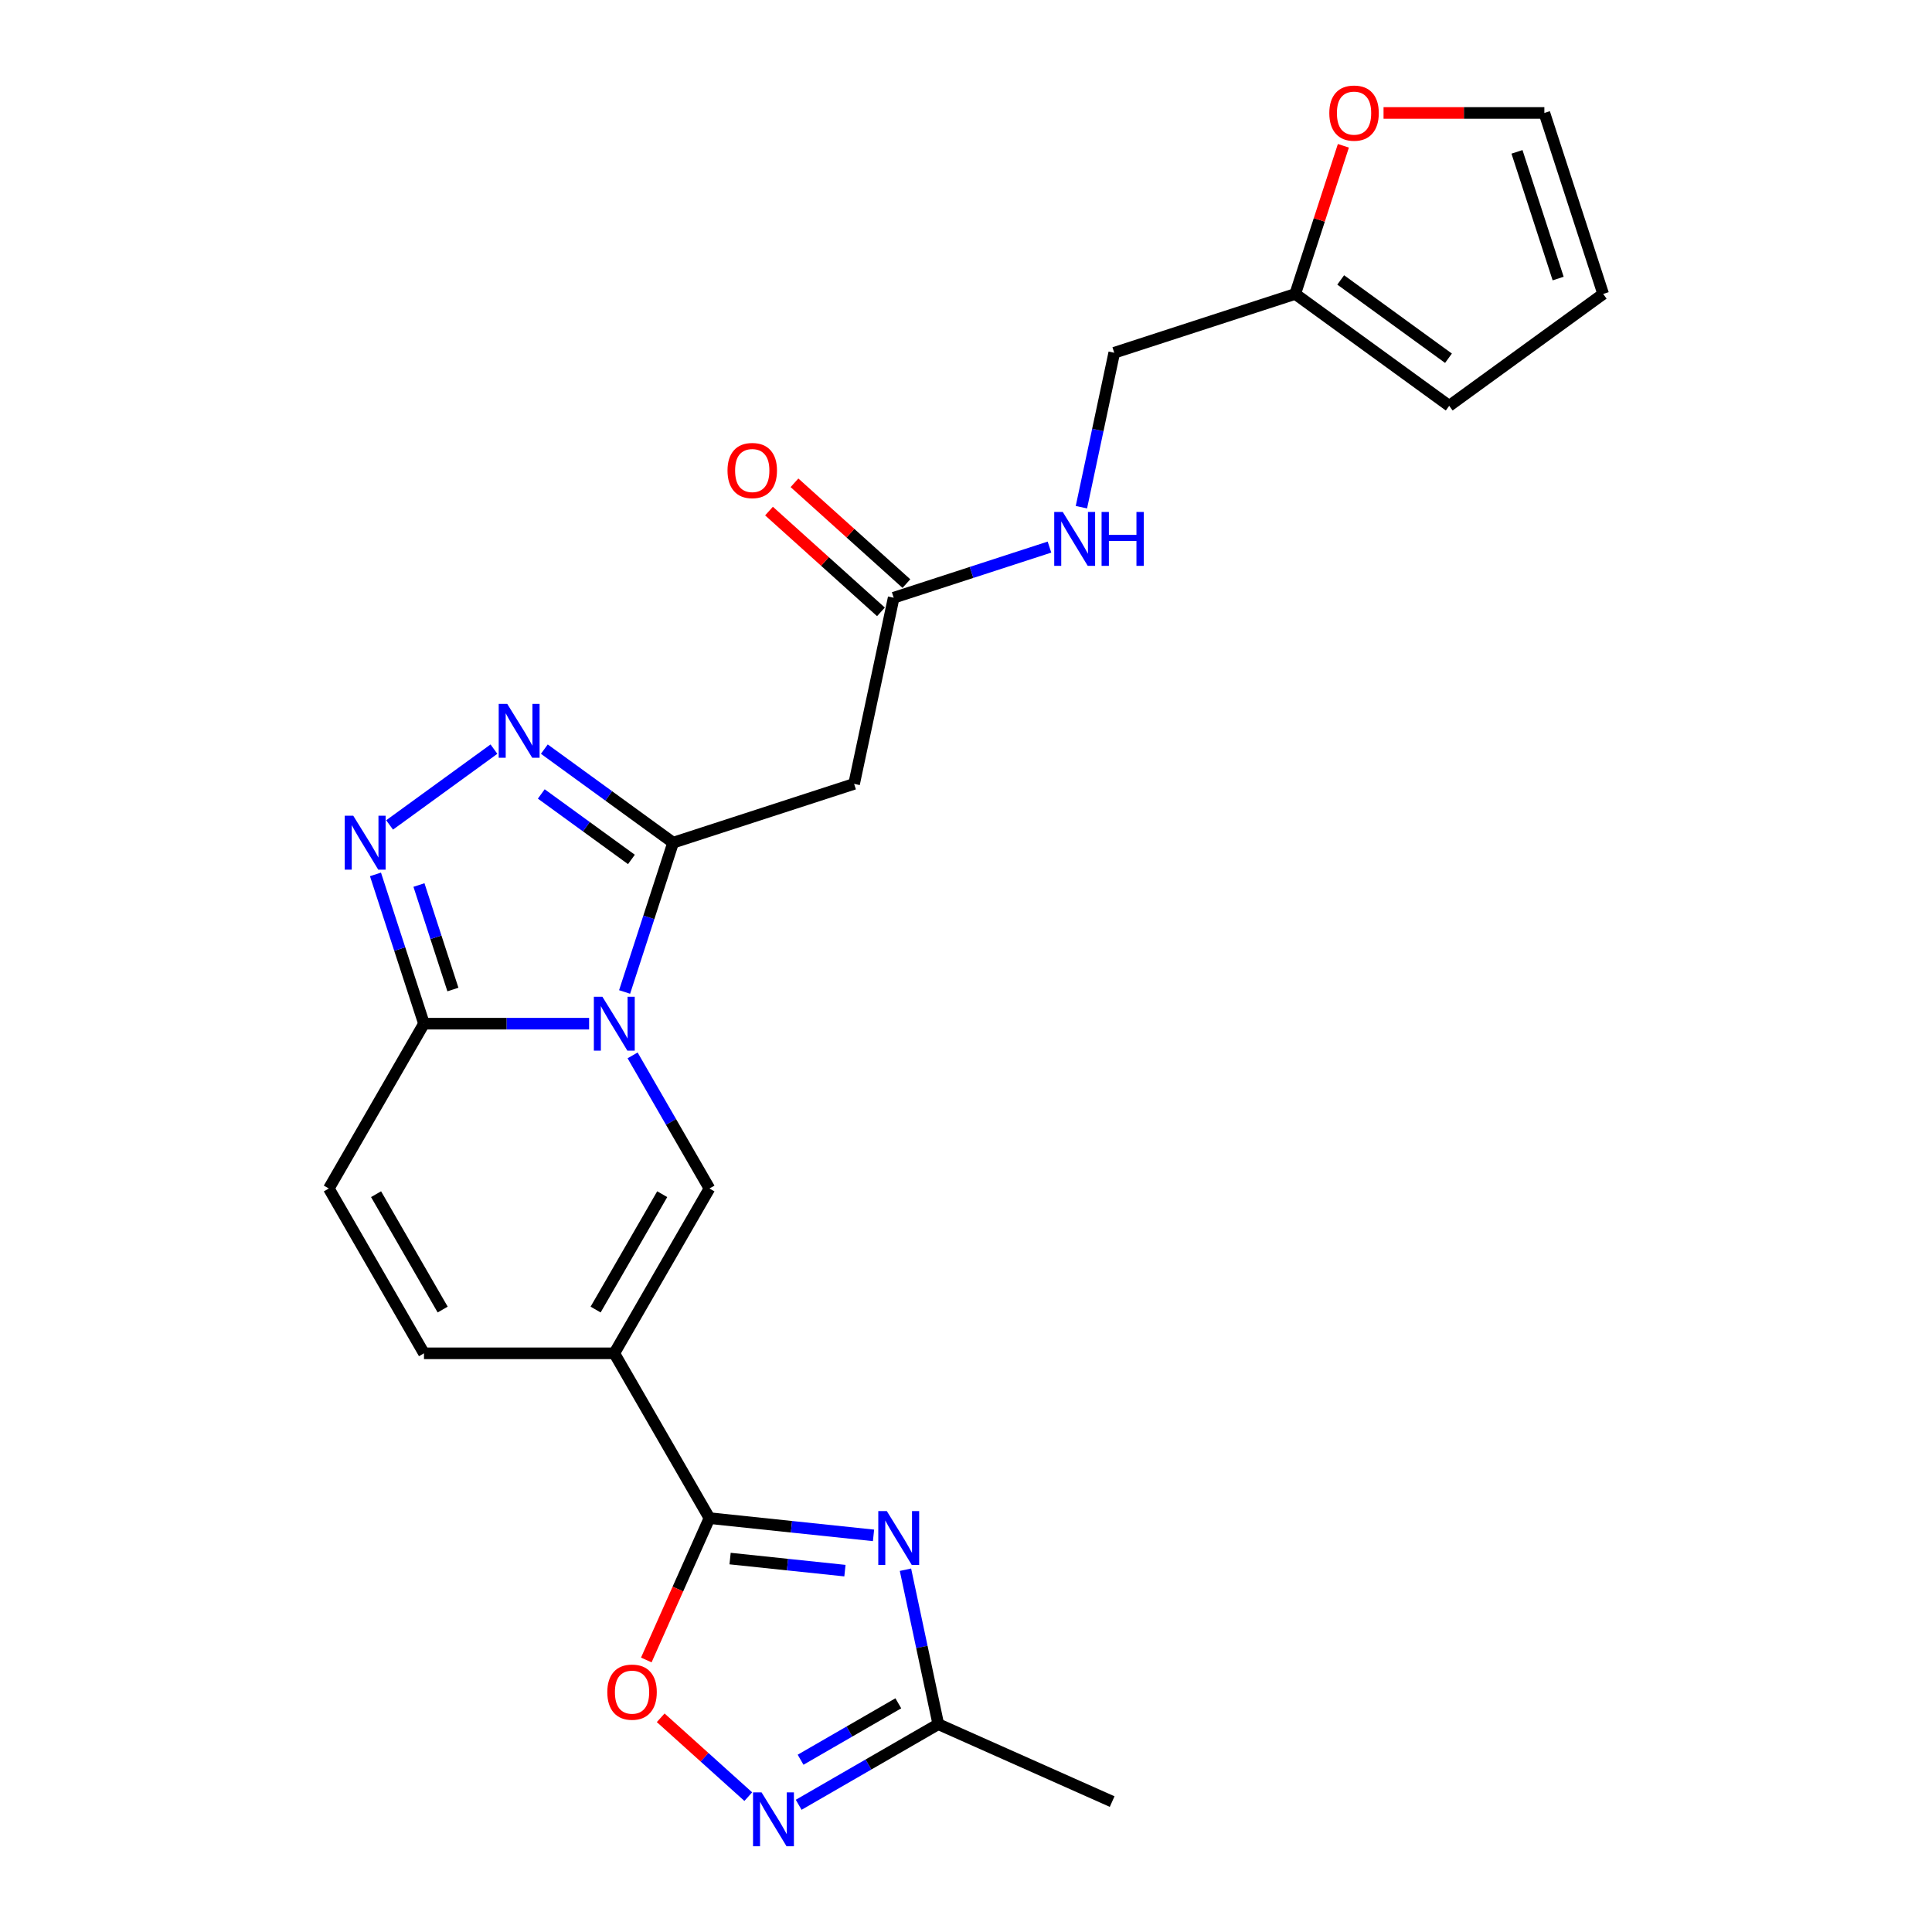 <?xml version='1.0' encoding='iso-8859-1'?>
<svg version='1.1' baseProfile='full'
              xmlns='http://www.w3.org/2000/svg'
                      xmlns:rdkit='http://www.rdkit.org/xml'
                      xmlns:xlink='http://www.w3.org/1999/xlink'
                  xml:space='preserve'
width='1000px' height='1000px' viewBox='0 0 1000 1000'>
<!-- END OF HEADER -->
<rect style='opacity:1.0;fill:#FFFFFF;stroke:none' width='1000' height='1000' x='0' y='0'> </rect>
<path class='bond-0' d='M 323.292,513.445 L 335.846,474.809' style='fill:none;fill-rule:evenodd;stroke:#0000FF;stroke-width:6px;stroke-linecap:butt;stroke-linejoin:miter;stroke-opacity:1' />
<path class='bond-0' d='M 335.846,474.809 L 348.4,436.172' style='fill:none;fill-rule:evenodd;stroke:#000000;stroke-width:6px;stroke-linecap:butt;stroke-linejoin:miter;stroke-opacity:1' />
<path class='bond-2' d='M 327.435,546.267 L 347.324,580.716' style='fill:none;fill-rule:evenodd;stroke:#0000FF;stroke-width:6px;stroke-linecap:butt;stroke-linejoin:miter;stroke-opacity:1' />
<path class='bond-2' d='M 347.324,580.716 L 367.213,615.164' style='fill:none;fill-rule:evenodd;stroke:#000000;stroke-width:6px;stroke-linecap:butt;stroke-linejoin:miter;stroke-opacity:1' />
<path class='bond-6' d='M 304.918,529.856 L 262.186,529.856' style='fill:none;fill-rule:evenodd;stroke:#0000FF;stroke-width:6px;stroke-linecap:butt;stroke-linejoin:miter;stroke-opacity:1' />
<path class='bond-6' d='M 262.186,529.856 L 219.454,529.856' style='fill:none;fill-rule:evenodd;stroke:#000000;stroke-width:6px;stroke-linecap:butt;stroke-linejoin:miter;stroke-opacity:1' />
<path class='bond-5' d='M 348.4,436.172 L 315.074,411.96' style='fill:none;fill-rule:evenodd;stroke:#000000;stroke-width:6px;stroke-linecap:butt;stroke-linejoin:miter;stroke-opacity:1' />
<path class='bond-5' d='M 315.074,411.96 L 281.749,387.748' style='fill:none;fill-rule:evenodd;stroke:#0000FF;stroke-width:6px;stroke-linecap:butt;stroke-linejoin:miter;stroke-opacity:1' />
<path class='bond-5' d='M 326.822,444.847 L 303.494,427.898' style='fill:none;fill-rule:evenodd;stroke:#000000;stroke-width:6px;stroke-linecap:butt;stroke-linejoin:miter;stroke-opacity:1' />
<path class='bond-5' d='M 303.494,427.898 L 280.167,410.95' style='fill:none;fill-rule:evenodd;stroke:#0000FF;stroke-width:6px;stroke-linecap:butt;stroke-linejoin:miter;stroke-opacity:1' />
<path class='bond-10' d='M 348.4,436.172 L 442.084,405.732' style='fill:none;fill-rule:evenodd;stroke:#000000;stroke-width:6px;stroke-linecap:butt;stroke-linejoin:miter;stroke-opacity:1' />
<path class='bond-1' d='M 317.96,700.473 L 367.213,615.164' style='fill:none;fill-rule:evenodd;stroke:#000000;stroke-width:6px;stroke-linecap:butt;stroke-linejoin:miter;stroke-opacity:1' />
<path class='bond-1' d='M 308.286,677.826 L 342.763,618.11' style='fill:none;fill-rule:evenodd;stroke:#000000;stroke-width:6px;stroke-linecap:butt;stroke-linejoin:miter;stroke-opacity:1' />
<path class='bond-3' d='M 317.96,700.473 L 367.213,785.781' style='fill:none;fill-rule:evenodd;stroke:#000000;stroke-width:6px;stroke-linecap:butt;stroke-linejoin:miter;stroke-opacity:1' />
<path class='bond-25' d='M 317.96,700.473 L 219.454,700.473' style='fill:none;fill-rule:evenodd;stroke:#000000;stroke-width:6px;stroke-linecap:butt;stroke-linejoin:miter;stroke-opacity:1' />
<path class='bond-4' d='M 367.213,785.781 L 409.674,790.244' style='fill:none;fill-rule:evenodd;stroke:#000000;stroke-width:6px;stroke-linecap:butt;stroke-linejoin:miter;stroke-opacity:1' />
<path class='bond-4' d='M 409.674,790.244 L 452.136,794.707' style='fill:none;fill-rule:evenodd;stroke:#0000FF;stroke-width:6px;stroke-linecap:butt;stroke-linejoin:miter;stroke-opacity:1' />
<path class='bond-4' d='M 377.892,806.713 L 407.615,809.837' style='fill:none;fill-rule:evenodd;stroke:#000000;stroke-width:6px;stroke-linecap:butt;stroke-linejoin:miter;stroke-opacity:1' />
<path class='bond-4' d='M 407.615,809.837 L 437.338,812.961' style='fill:none;fill-rule:evenodd;stroke:#0000FF;stroke-width:6px;stroke-linecap:butt;stroke-linejoin:miter;stroke-opacity:1' />
<path class='bond-9' d='M 367.213,785.781 L 350.868,822.491' style='fill:none;fill-rule:evenodd;stroke:#000000;stroke-width:6px;stroke-linecap:butt;stroke-linejoin:miter;stroke-opacity:1' />
<path class='bond-9' d='M 350.868,822.491 L 334.524,859.201' style='fill:none;fill-rule:evenodd;stroke:#FF0000;stroke-width:6px;stroke-linecap:butt;stroke-linejoin:miter;stroke-opacity:1' />
<path class='bond-11' d='M 468.667,812.488 L 477.163,852.459' style='fill:none;fill-rule:evenodd;stroke:#0000FF;stroke-width:6px;stroke-linecap:butt;stroke-linejoin:miter;stroke-opacity:1' />
<path class='bond-11' d='M 477.163,852.459 L 485.659,892.43' style='fill:none;fill-rule:evenodd;stroke:#000000;stroke-width:6px;stroke-linecap:butt;stroke-linejoin:miter;stroke-opacity:1' />
<path class='bond-24' d='M 255.665,387.748 L 201.654,426.989' style='fill:none;fill-rule:evenodd;stroke:#0000FF;stroke-width:6px;stroke-linecap:butt;stroke-linejoin:miter;stroke-opacity:1' />
<path class='bond-7' d='M 219.454,529.856 L 206.901,491.22' style='fill:none;fill-rule:evenodd;stroke:#000000;stroke-width:6px;stroke-linecap:butt;stroke-linejoin:miter;stroke-opacity:1' />
<path class='bond-7' d='M 206.901,491.22 L 194.347,452.583' style='fill:none;fill-rule:evenodd;stroke:#0000FF;stroke-width:6px;stroke-linecap:butt;stroke-linejoin:miter;stroke-opacity:1' />
<path class='bond-7' d='M 234.425,512.177 L 225.637,485.132' style='fill:none;fill-rule:evenodd;stroke:#000000;stroke-width:6px;stroke-linecap:butt;stroke-linejoin:miter;stroke-opacity:1' />
<path class='bond-7' d='M 225.637,485.132 L 216.85,458.086' style='fill:none;fill-rule:evenodd;stroke:#0000FF;stroke-width:6px;stroke-linecap:butt;stroke-linejoin:miter;stroke-opacity:1' />
<path class='bond-13' d='M 219.454,529.856 L 170.202,615.164' style='fill:none;fill-rule:evenodd;stroke:#000000;stroke-width:6px;stroke-linecap:butt;stroke-linejoin:miter;stroke-opacity:1' />
<path class='bond-8' d='M 387.308,929.94 L 364.642,909.531' style='fill:none;fill-rule:evenodd;stroke:#0000FF;stroke-width:6px;stroke-linecap:butt;stroke-linejoin:miter;stroke-opacity:1' />
<path class='bond-8' d='M 364.642,909.531 L 341.976,889.123' style='fill:none;fill-rule:evenodd;stroke:#FF0000;stroke-width:6px;stroke-linecap:butt;stroke-linejoin:miter;stroke-opacity:1' />
<path class='bond-26' d='M 413.393,934.153 L 449.526,913.292' style='fill:none;fill-rule:evenodd;stroke:#0000FF;stroke-width:6px;stroke-linecap:butt;stroke-linejoin:miter;stroke-opacity:1' />
<path class='bond-26' d='M 449.526,913.292 L 485.659,892.43' style='fill:none;fill-rule:evenodd;stroke:#000000;stroke-width:6px;stroke-linecap:butt;stroke-linejoin:miter;stroke-opacity:1' />
<path class='bond-26' d='M 414.382,910.833 L 439.675,896.23' style='fill:none;fill-rule:evenodd;stroke:#0000FF;stroke-width:6px;stroke-linecap:butt;stroke-linejoin:miter;stroke-opacity:1' />
<path class='bond-26' d='M 439.675,896.23 L 464.968,881.627' style='fill:none;fill-rule:evenodd;stroke:#000000;stroke-width:6px;stroke-linecap:butt;stroke-linejoin:miter;stroke-opacity:1' />
<path class='bond-14' d='M 442.084,405.732 L 462.564,309.379' style='fill:none;fill-rule:evenodd;stroke:#000000;stroke-width:6px;stroke-linecap:butt;stroke-linejoin:miter;stroke-opacity:1' />
<path class='bond-23' d='M 485.659,892.43 L 575.648,932.496' style='fill:none;fill-rule:evenodd;stroke:#000000;stroke-width:6px;stroke-linecap:butt;stroke-linejoin:miter;stroke-opacity:1' />
<path class='bond-12' d='M 219.454,700.473 L 170.202,615.164' style='fill:none;fill-rule:evenodd;stroke:#000000;stroke-width:6px;stroke-linecap:butt;stroke-linejoin:miter;stroke-opacity:1' />
<path class='bond-12' d='M 229.128,677.826 L 194.651,618.11' style='fill:none;fill-rule:evenodd;stroke:#000000;stroke-width:6px;stroke-linecap:butt;stroke-linejoin:miter;stroke-opacity:1' />
<path class='bond-17' d='M 462.564,309.379 L 502.885,296.278' style='fill:none;fill-rule:evenodd;stroke:#000000;stroke-width:6px;stroke-linecap:butt;stroke-linejoin:miter;stroke-opacity:1' />
<path class='bond-17' d='M 502.885,296.278 L 543.206,283.177' style='fill:none;fill-rule:evenodd;stroke:#0000FF;stroke-width:6px;stroke-linecap:butt;stroke-linejoin:miter;stroke-opacity:1' />
<path class='bond-20' d='M 469.156,302.059 L 440.188,275.976' style='fill:none;fill-rule:evenodd;stroke:#000000;stroke-width:6px;stroke-linecap:butt;stroke-linejoin:miter;stroke-opacity:1' />
<path class='bond-20' d='M 440.188,275.976 L 411.22,249.894' style='fill:none;fill-rule:evenodd;stroke:#FF0000;stroke-width:6px;stroke-linecap:butt;stroke-linejoin:miter;stroke-opacity:1' />
<path class='bond-20' d='M 455.973,316.7 L 427.005,290.617' style='fill:none;fill-rule:evenodd;stroke:#000000;stroke-width:6px;stroke-linecap:butt;stroke-linejoin:miter;stroke-opacity:1' />
<path class='bond-20' d='M 427.005,290.617 L 398.038,264.534' style='fill:none;fill-rule:evenodd;stroke:#FF0000;stroke-width:6px;stroke-linecap:butt;stroke-linejoin:miter;stroke-opacity:1' />
<path class='bond-15' d='M 670.413,152.147 L 576.729,182.587' style='fill:none;fill-rule:evenodd;stroke:#000000;stroke-width:6px;stroke-linecap:butt;stroke-linejoin:miter;stroke-opacity:1' />
<path class='bond-16' d='M 670.413,152.147 L 682.871,113.806' style='fill:none;fill-rule:evenodd;stroke:#000000;stroke-width:6px;stroke-linecap:butt;stroke-linejoin:miter;stroke-opacity:1' />
<path class='bond-16' d='M 682.871,113.806 L 695.329,75.465' style='fill:none;fill-rule:evenodd;stroke:#FF0000;stroke-width:6px;stroke-linecap:butt;stroke-linejoin:miter;stroke-opacity:1' />
<path class='bond-18' d='M 670.413,152.147 L 750.106,210.047' style='fill:none;fill-rule:evenodd;stroke:#000000;stroke-width:6px;stroke-linecap:butt;stroke-linejoin:miter;stroke-opacity:1' />
<path class='bond-18' d='M 693.947,144.893 L 749.732,185.423' style='fill:none;fill-rule:evenodd;stroke:#000000;stroke-width:6px;stroke-linecap:butt;stroke-linejoin:miter;stroke-opacity:1' />
<path class='bond-19' d='M 716.121,58.462 L 757.74,58.462' style='fill:none;fill-rule:evenodd;stroke:#FF0000;stroke-width:6px;stroke-linecap:butt;stroke-linejoin:miter;stroke-opacity:1' />
<path class='bond-19' d='M 757.74,58.462 L 799.358,58.462' style='fill:none;fill-rule:evenodd;stroke:#000000;stroke-width:6px;stroke-linecap:butt;stroke-linejoin:miter;stroke-opacity:1' />
<path class='bond-22' d='M 559.737,262.528 L 568.233,222.557' style='fill:none;fill-rule:evenodd;stroke:#0000FF;stroke-width:6px;stroke-linecap:butt;stroke-linejoin:miter;stroke-opacity:1' />
<path class='bond-22' d='M 568.233,222.557 L 576.729,182.587' style='fill:none;fill-rule:evenodd;stroke:#000000;stroke-width:6px;stroke-linecap:butt;stroke-linejoin:miter;stroke-opacity:1' />
<path class='bond-21' d='M 750.106,210.047 L 829.798,152.147' style='fill:none;fill-rule:evenodd;stroke:#000000;stroke-width:6px;stroke-linecap:butt;stroke-linejoin:miter;stroke-opacity:1' />
<path class='bond-27' d='M 799.358,58.462 L 829.798,152.147' style='fill:none;fill-rule:evenodd;stroke:#000000;stroke-width:6px;stroke-linecap:butt;stroke-linejoin:miter;stroke-opacity:1' />
<path class='bond-27' d='M 785.188,78.603 L 806.495,144.182' style='fill:none;fill-rule:evenodd;stroke:#000000;stroke-width:6px;stroke-linecap:butt;stroke-linejoin:miter;stroke-opacity:1' />
<path  class='atom-0' d='M 311.793 515.908
L 320.935 530.684
Q 321.841 532.141, 323.299 534.781
Q 324.757 537.421, 324.836 537.579
L 324.836 515.908
L 328.539 515.908
L 328.539 543.804
L 324.717 543.804
L 314.906 527.65
Q 313.763 525.758, 312.542 523.591
Q 311.36 521.424, 311.005 520.754
L 311.005 543.804
L 307.38 543.804
L 307.38 515.908
L 311.793 515.908
' fill='#0000FF'/>
<path  class='atom-5' d='M 459.012 782.129
L 468.153 796.905
Q 469.059 798.363, 470.517 801.003
Q 471.975 803.643, 472.054 803.8
L 472.054 782.129
L 475.758 782.129
L 475.758 810.026
L 471.936 810.026
L 462.125 793.871
Q 460.982 791.98, 459.761 789.812
Q 458.578 787.645, 458.224 786.975
L 458.224 810.026
L 454.599 810.026
L 454.599 782.129
L 459.012 782.129
' fill='#0000FF'/>
<path  class='atom-6' d='M 262.541 364.324
L 271.682 379.099
Q 272.588 380.557, 274.046 383.197
Q 275.504 385.837, 275.583 385.995
L 275.583 364.324
L 279.287 364.324
L 279.287 392.22
L 275.465 392.22
L 265.653 376.065
Q 264.511 374.174, 263.289 372.007
Q 262.107 369.84, 261.753 369.17
L 261.753 392.22
L 258.128 392.22
L 258.128 364.324
L 262.541 364.324
' fill='#0000FF'/>
<path  class='atom-8' d='M 182.848 422.224
L 191.989 436.999
Q 192.896 438.457, 194.354 441.097
Q 195.811 443.737, 195.89 443.895
L 195.89 422.224
L 199.594 422.224
L 199.594 450.12
L 195.772 450.12
L 185.961 433.965
Q 184.818 432.074, 183.597 429.907
Q 182.415 427.74, 182.06 427.07
L 182.06 450.12
L 178.435 450.12
L 178.435 422.224
L 182.848 422.224
' fill='#0000FF'/>
<path  class='atom-9' d='M 394.184 927.735
L 403.325 942.51
Q 404.232 943.968, 405.69 946.608
Q 407.147 949.248, 407.226 949.406
L 407.226 927.735
L 410.93 927.735
L 410.93 955.631
L 407.108 955.631
L 397.297 939.476
Q 396.154 937.585, 394.933 935.418
Q 393.751 933.251, 393.396 932.581
L 393.396 955.631
L 389.771 955.631
L 389.771 927.735
L 394.184 927.735
' fill='#0000FF'/>
<path  class='atom-10' d='M 314.341 875.849
Q 314.341 869.15, 317.651 865.407
Q 320.961 861.664, 327.147 861.664
Q 333.333 861.664, 336.643 865.407
Q 339.952 869.15, 339.952 875.849
Q 339.952 882.626, 336.603 886.487
Q 333.254 890.309, 327.147 890.309
Q 321 890.309, 317.651 886.487
Q 314.341 882.665, 314.341 875.849
M 327.147 887.157
Q 331.402 887.157, 333.688 884.32
Q 336.012 881.444, 336.012 875.849
Q 336.012 870.372, 333.688 867.614
Q 331.402 864.816, 327.147 864.816
Q 322.891 864.816, 320.567 867.574
Q 318.281 870.332, 318.281 875.849
Q 318.281 881.483, 320.567 884.32
Q 322.891 887.157, 327.147 887.157
' fill='#FF0000'/>
<path  class='atom-17' d='M 688.047 58.541
Q 688.047 51.843, 691.357 48.1
Q 694.667 44.356, 700.853 44.356
Q 707.039 44.356, 710.349 48.1
Q 713.659 51.843, 713.659 58.541
Q 713.659 65.318, 710.31 69.18
Q 706.96 73.002, 700.853 73.002
Q 694.706 73.002, 691.357 69.18
Q 688.047 65.358, 688.047 58.541
M 700.853 69.85
Q 705.108 69.85, 707.394 67.013
Q 709.719 64.136, 709.719 58.541
Q 709.719 53.064, 707.394 50.306
Q 705.108 47.509, 700.853 47.509
Q 696.598 47.509, 694.273 50.267
Q 691.988 53.025, 691.988 58.541
Q 691.988 64.176, 694.273 67.013
Q 696.598 69.85, 700.853 69.85
' fill='#FF0000'/>
<path  class='atom-18' d='M 550.082 264.991
L 559.223 279.767
Q 560.13 281.225, 561.588 283.865
Q 563.045 286.505, 563.124 286.662
L 563.124 264.991
L 566.828 264.991
L 566.828 292.888
L 563.006 292.888
L 553.195 276.733
Q 552.052 274.842, 550.831 272.674
Q 549.649 270.507, 549.294 269.837
L 549.294 292.888
L 545.669 292.888
L 545.669 264.991
L 550.082 264.991
' fill='#0000FF'/>
<path  class='atom-18' d='M 570.177 264.991
L 573.96 264.991
L 573.96 276.851
L 588.223 276.851
L 588.223 264.991
L 592.006 264.991
L 592.006 292.888
L 588.223 292.888
L 588.223 280.003
L 573.96 280.003
L 573.96 292.888
L 570.177 292.888
L 570.177 264.991
' fill='#0000FF'/>
<path  class='atom-21' d='M 376.555 243.545
Q 376.555 236.847, 379.865 233.103
Q 383.174 229.36, 389.361 229.36
Q 395.547 229.36, 398.856 233.103
Q 402.166 236.847, 402.166 243.545
Q 402.166 250.322, 398.817 254.184
Q 395.468 258.006, 389.361 258.006
Q 383.214 258.006, 379.865 254.184
Q 376.555 250.362, 376.555 243.545
M 389.361 254.853
Q 393.616 254.853, 395.901 252.017
Q 398.226 249.14, 398.226 243.545
Q 398.226 238.068, 395.901 235.31
Q 393.616 232.512, 389.361 232.512
Q 385.105 232.512, 382.78 235.271
Q 380.495 238.029, 380.495 243.545
Q 380.495 249.18, 382.78 252.017
Q 385.105 254.853, 389.361 254.853
' fill='#FF0000'/>
</svg>
